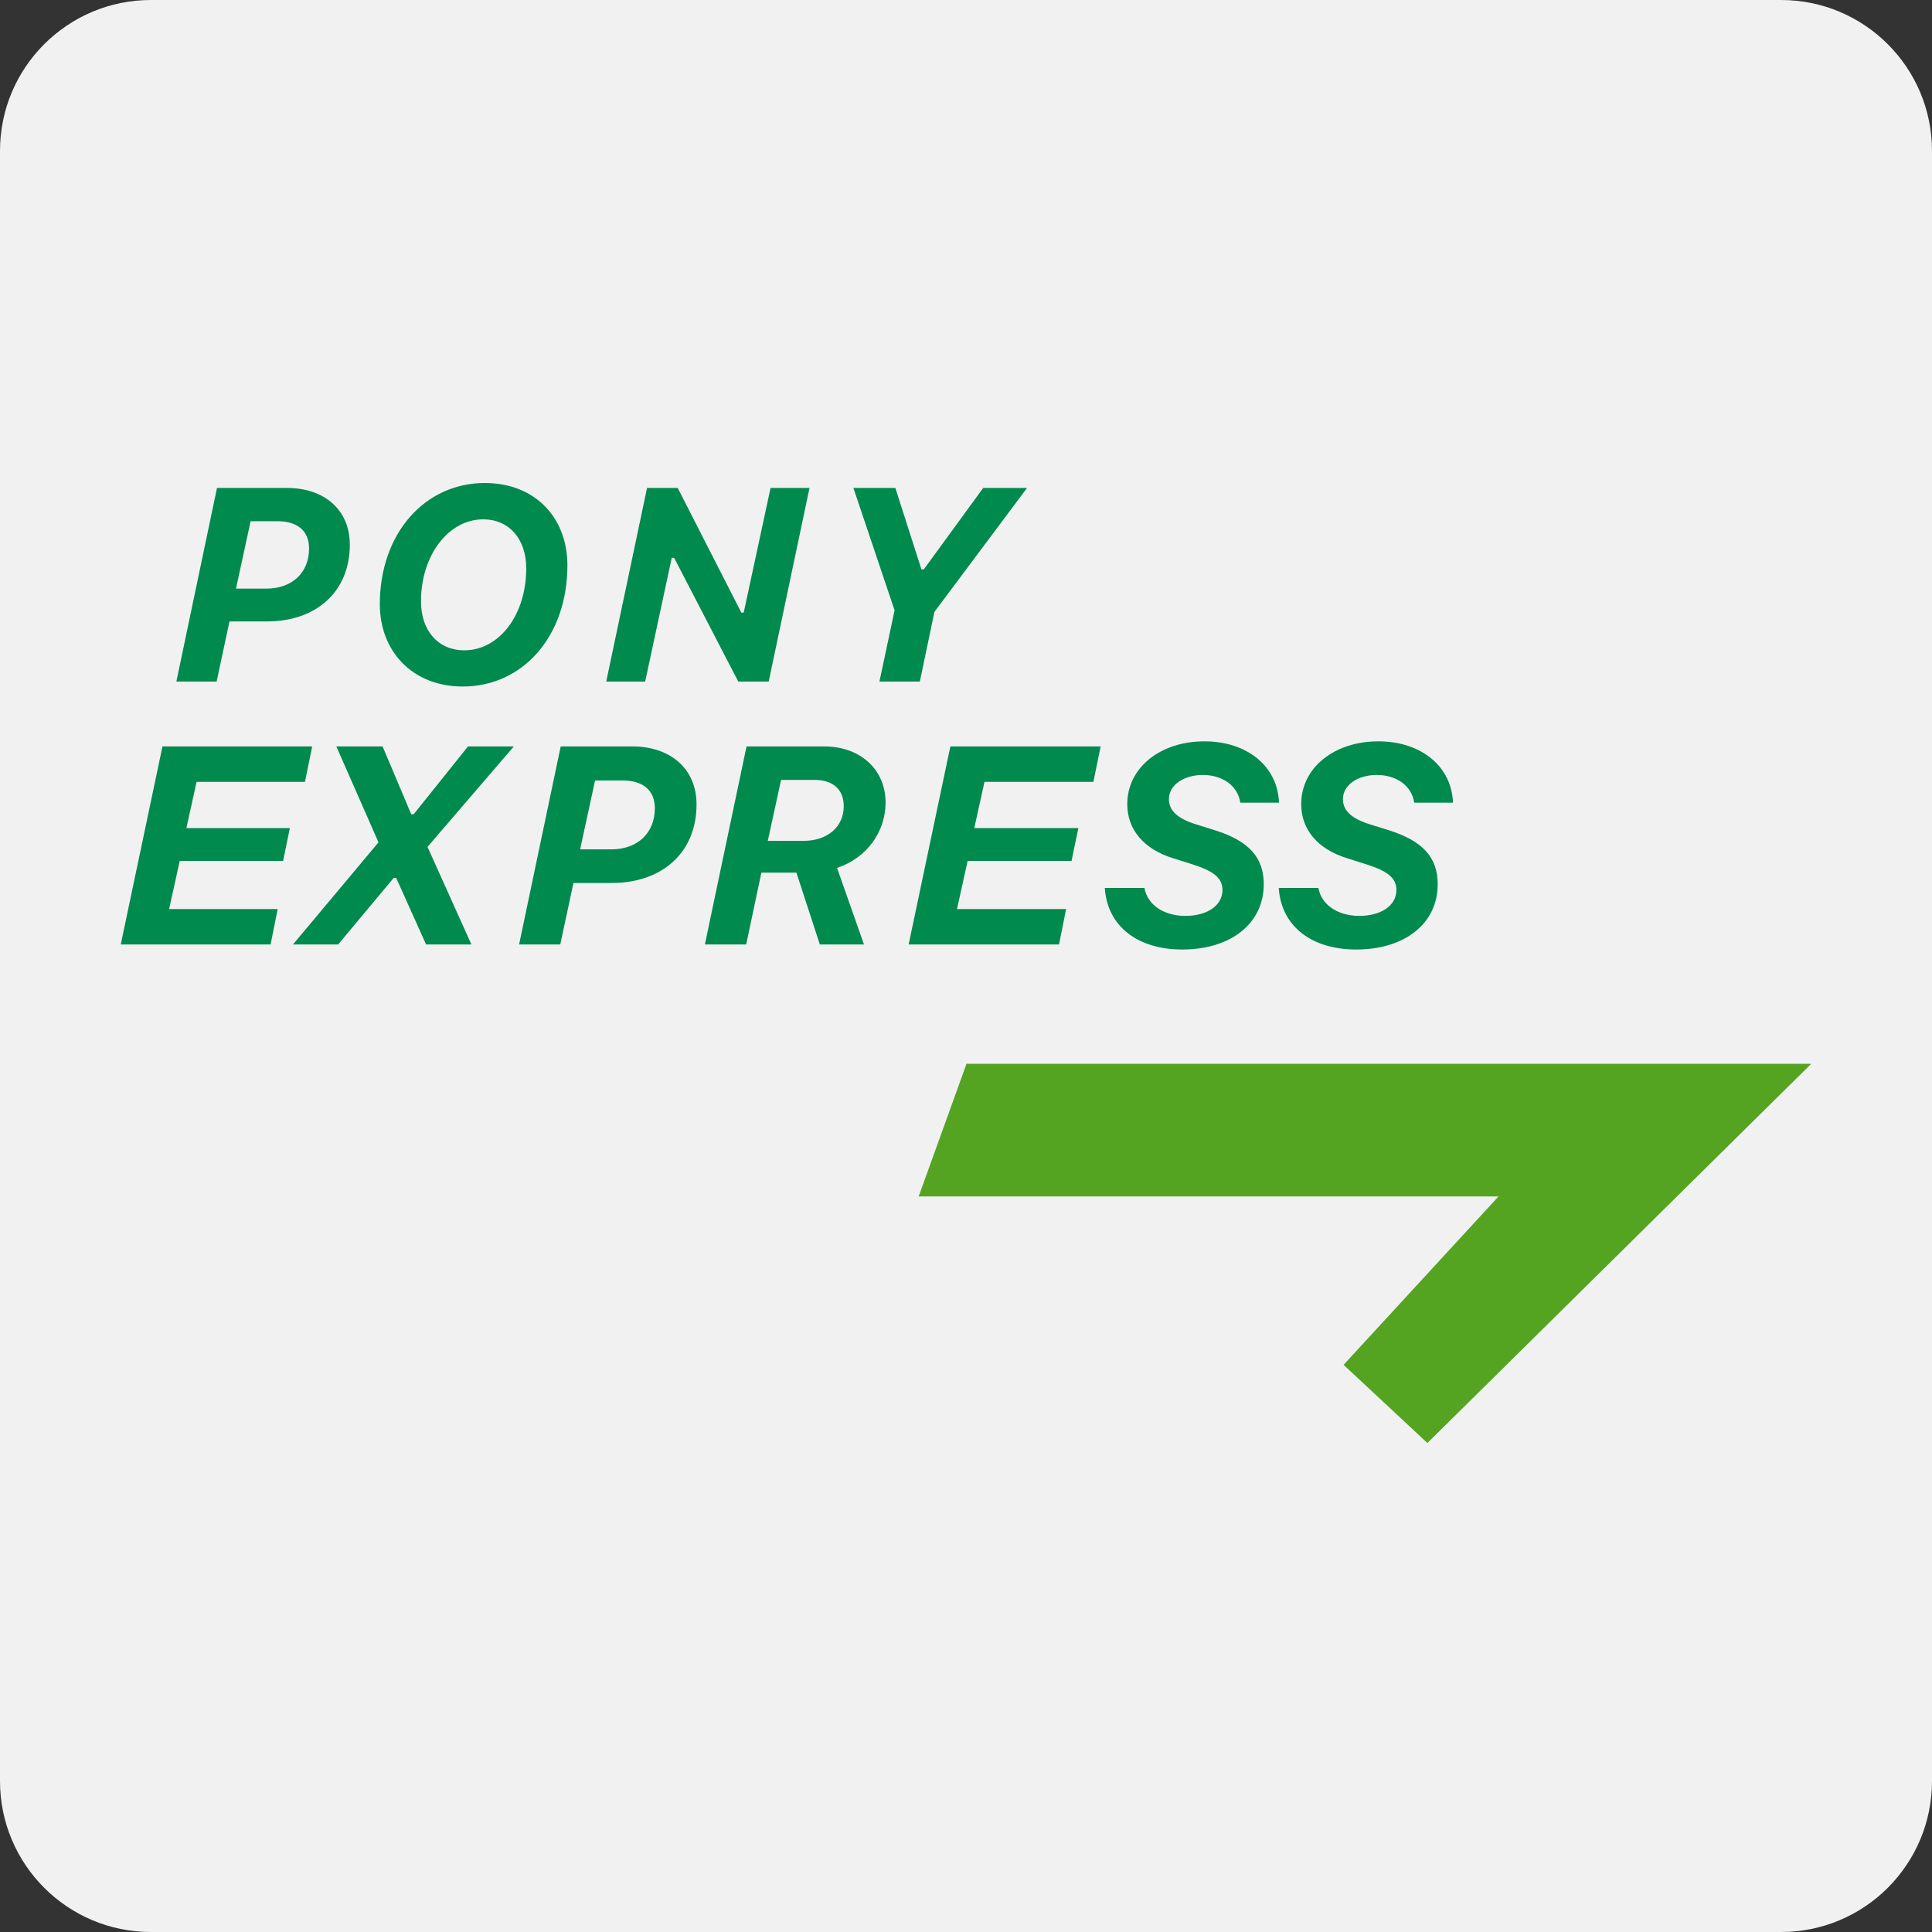 <?xml version="1.0" encoding="UTF-8"?><svg xmlns="http://www.w3.org/2000/svg" xmlns:xlink="http://www.w3.org/1999/xlink" width="32px" height="32px" version="1.1" viewBox="0 0 32 32"><rect x="0" y="0" width="32" height="32" fill="#333333" stroke="none"/><!--Generator: Sketch 53.1 (72631) - https://sketchapp.com--><title>pony-express</title><desc>Created with Sketch.</desc><g id="pony-express" fill="none" fill-rule="evenodd" stroke="none" stroke-width="1"><path id="Fill-1" fill="#F1F1F2" d="M32,29.5 C32,30.881 30.881,32 29.5,32 L2.5,32 C1.119,32 0,30.881 0,29.5 L0,2.5 C0,1.119 1.119,0 2.5,0 L29.5,0 C30.881,0 32,1.119 32,2.5 L32,29.5 Z"/><g id="Group-87" transform="translate(2, 8)"><path id="EXPRESS" fill="#008A4D" fill-rule="nonzero" d="M2.599,7.057 L2.482,7.643 L-4.97379915e-14,7.643 L0.691,4.363 L3.171,4.363 L3.051,4.95 L1.256,4.95 L1.087,5.716 L2.801,5.716 L2.689,6.259 L0.977,6.259 L0.801,7.057 L2.599,7.057 Z M2.853,7.643 L4.269,5.952 L3.571,4.363 L4.337,4.363 L4.811,5.486 L4.852,5.486 L5.752,4.363 L6.511,4.363 L5.081,6.027 L5.808,7.643 L5.057,7.643 L4.562,6.541 L4.521,6.541 L3.601,7.643 L2.853,7.643 Z M7.287,4.363 L8.473,4.363 C9.114,4.363 9.537,4.743 9.537,5.322 C9.537,6.127 8.961,6.625 8.133,6.625 L7.498,6.625 L7.28,7.643 L6.598,7.643 L7.287,4.363 Z M7.856,4.927 L7.609,6.068 L8.124,6.068 C8.558,6.068 8.846,5.8 8.846,5.388 C8.846,5.086 8.646,4.927 8.311,4.927 L7.856,4.927 Z M9.675,7.643 L10.365,4.363 L11.651,4.363 C12.251,4.363 12.668,4.747 12.668,5.293 C12.668,5.775 12.359,6.211 11.864,6.375 L12.31,7.643 L11.579,7.643 L11.191,6.454 L10.611,6.454 L10.359,7.643 L9.675,7.643 Z M10.937,4.918 L10.717,5.927 L11.311,5.927 C11.709,5.927 11.975,5.691 11.975,5.354 C11.975,5.077 11.797,4.918 11.495,4.918 L10.937,4.918 Z M15.658,7.057 L15.541,7.643 L13.05,7.643 L13.741,4.363 L16.23,4.363 L16.11,4.95 L14.306,4.95 L14.137,5.716 L15.861,5.716 L15.748,6.259 L14.027,6.259 L13.851,7.057 L15.658,7.057 Z M16.299,6.707 L16.956,6.707 C17.004,6.988 17.28,7.17 17.632,7.17 C17.996,7.17 18.248,6.998 18.248,6.741 C18.248,6.55 18.113,6.432 17.762,6.32 L17.424,6.213 C16.945,6.063 16.671,5.741 16.671,5.318 C16.671,4.718 17.215,4.279 17.949,4.279 C18.662,4.279 19.164,4.697 19.184,5.295 L18.543,5.295 C18.503,5.02 18.257,4.836 17.922,4.836 C17.605,4.836 17.361,5.004 17.361,5.236 C17.361,5.418 17.492,5.552 17.798,5.65 L18.131,5.754 C18.683,5.929 18.932,6.202 18.932,6.645 C18.932,7.295 18.388,7.727 17.582,7.727 C16.844,7.727 16.34,7.343 16.299,6.707 Z M19.18,6.707 L19.837,6.707 C19.885,6.988 20.162,7.17 20.513,7.17 C20.877,7.17 21.129,6.998 21.129,6.741 C21.129,6.55 20.994,6.432 20.643,6.32 L20.306,6.213 C19.826,6.063 19.552,5.741 19.552,5.318 C19.552,4.718 20.096,4.279 20.83,4.279 C21.543,4.279 22.045,4.697 22.066,5.295 L21.424,5.295 C21.384,5.02 21.138,4.836 20.803,4.836 C20.486,4.836 20.243,5.004 20.243,5.236 C20.243,5.418 20.373,5.552 20.679,5.65 L21.012,5.754 C21.564,5.929 21.813,6.202 21.813,6.645 C21.813,7.295 21.269,7.727 20.463,7.727 C19.725,7.727 19.221,7.343 19.18,6.707 Z"/><path id="PONY" fill="#008A4D" fill-rule="nonzero" d="M1.594,0.082 L2.754,0.082 C3.381,0.082 3.794,0.453 3.794,1.02 C3.794,1.807 3.231,2.293 2.422,2.293 L1.801,2.293 L1.588,3.289 L0.921,3.289 L1.594,0.082 Z M2.151,0.633 L1.909,1.749 L2.413,1.749 C2.837,1.749 3.119,1.487 3.119,1.084 C3.119,0.789 2.923,0.633 2.595,0.633 L2.151,0.633 Z M6.003,0.602 C5.429,0.602 4.973,1.195 4.973,1.96 C4.973,2.449 5.259,2.771 5.69,2.771 C6.267,2.771 6.716,2.187 6.716,1.413 C6.716,0.924 6.43,0.602 6.003,0.602 Z M5.664,3.371 C4.832,3.371 4.291,2.787 4.291,2.009 C4.291,0.829 5.041,-2.84217094e-14 6.029,-2.84217094e-14 C6.872,-2.84217094e-14 7.398,0.584 7.398,1.362 C7.398,2.549 6.652,3.371 5.664,3.371 Z M8.686,3.289 L8.041,3.289 L8.717,0.082 L9.225,0.082 L10.279,2.147 L10.318,2.147 L10.763,0.082 L11.408,0.082 L10.732,3.289 L10.228,3.289 L9.166,1.24 L9.126,1.24 L8.686,3.289 Z M13.235,3.289 L12.566,3.289 L12.817,2.109 L12.135,0.082 L12.83,0.082 L13.262,1.431 L13.301,1.431 L14.285,0.082 L15.011,0.082 L13.477,2.135 L13.235,3.289 Z"/><polygon id="Path-289" fill="#54A422" points="14.008 9.62 28 9.62 21.642 15.901 20.254 14.606 22.82 11.817 13.216 11.817"/></g></g></svg>